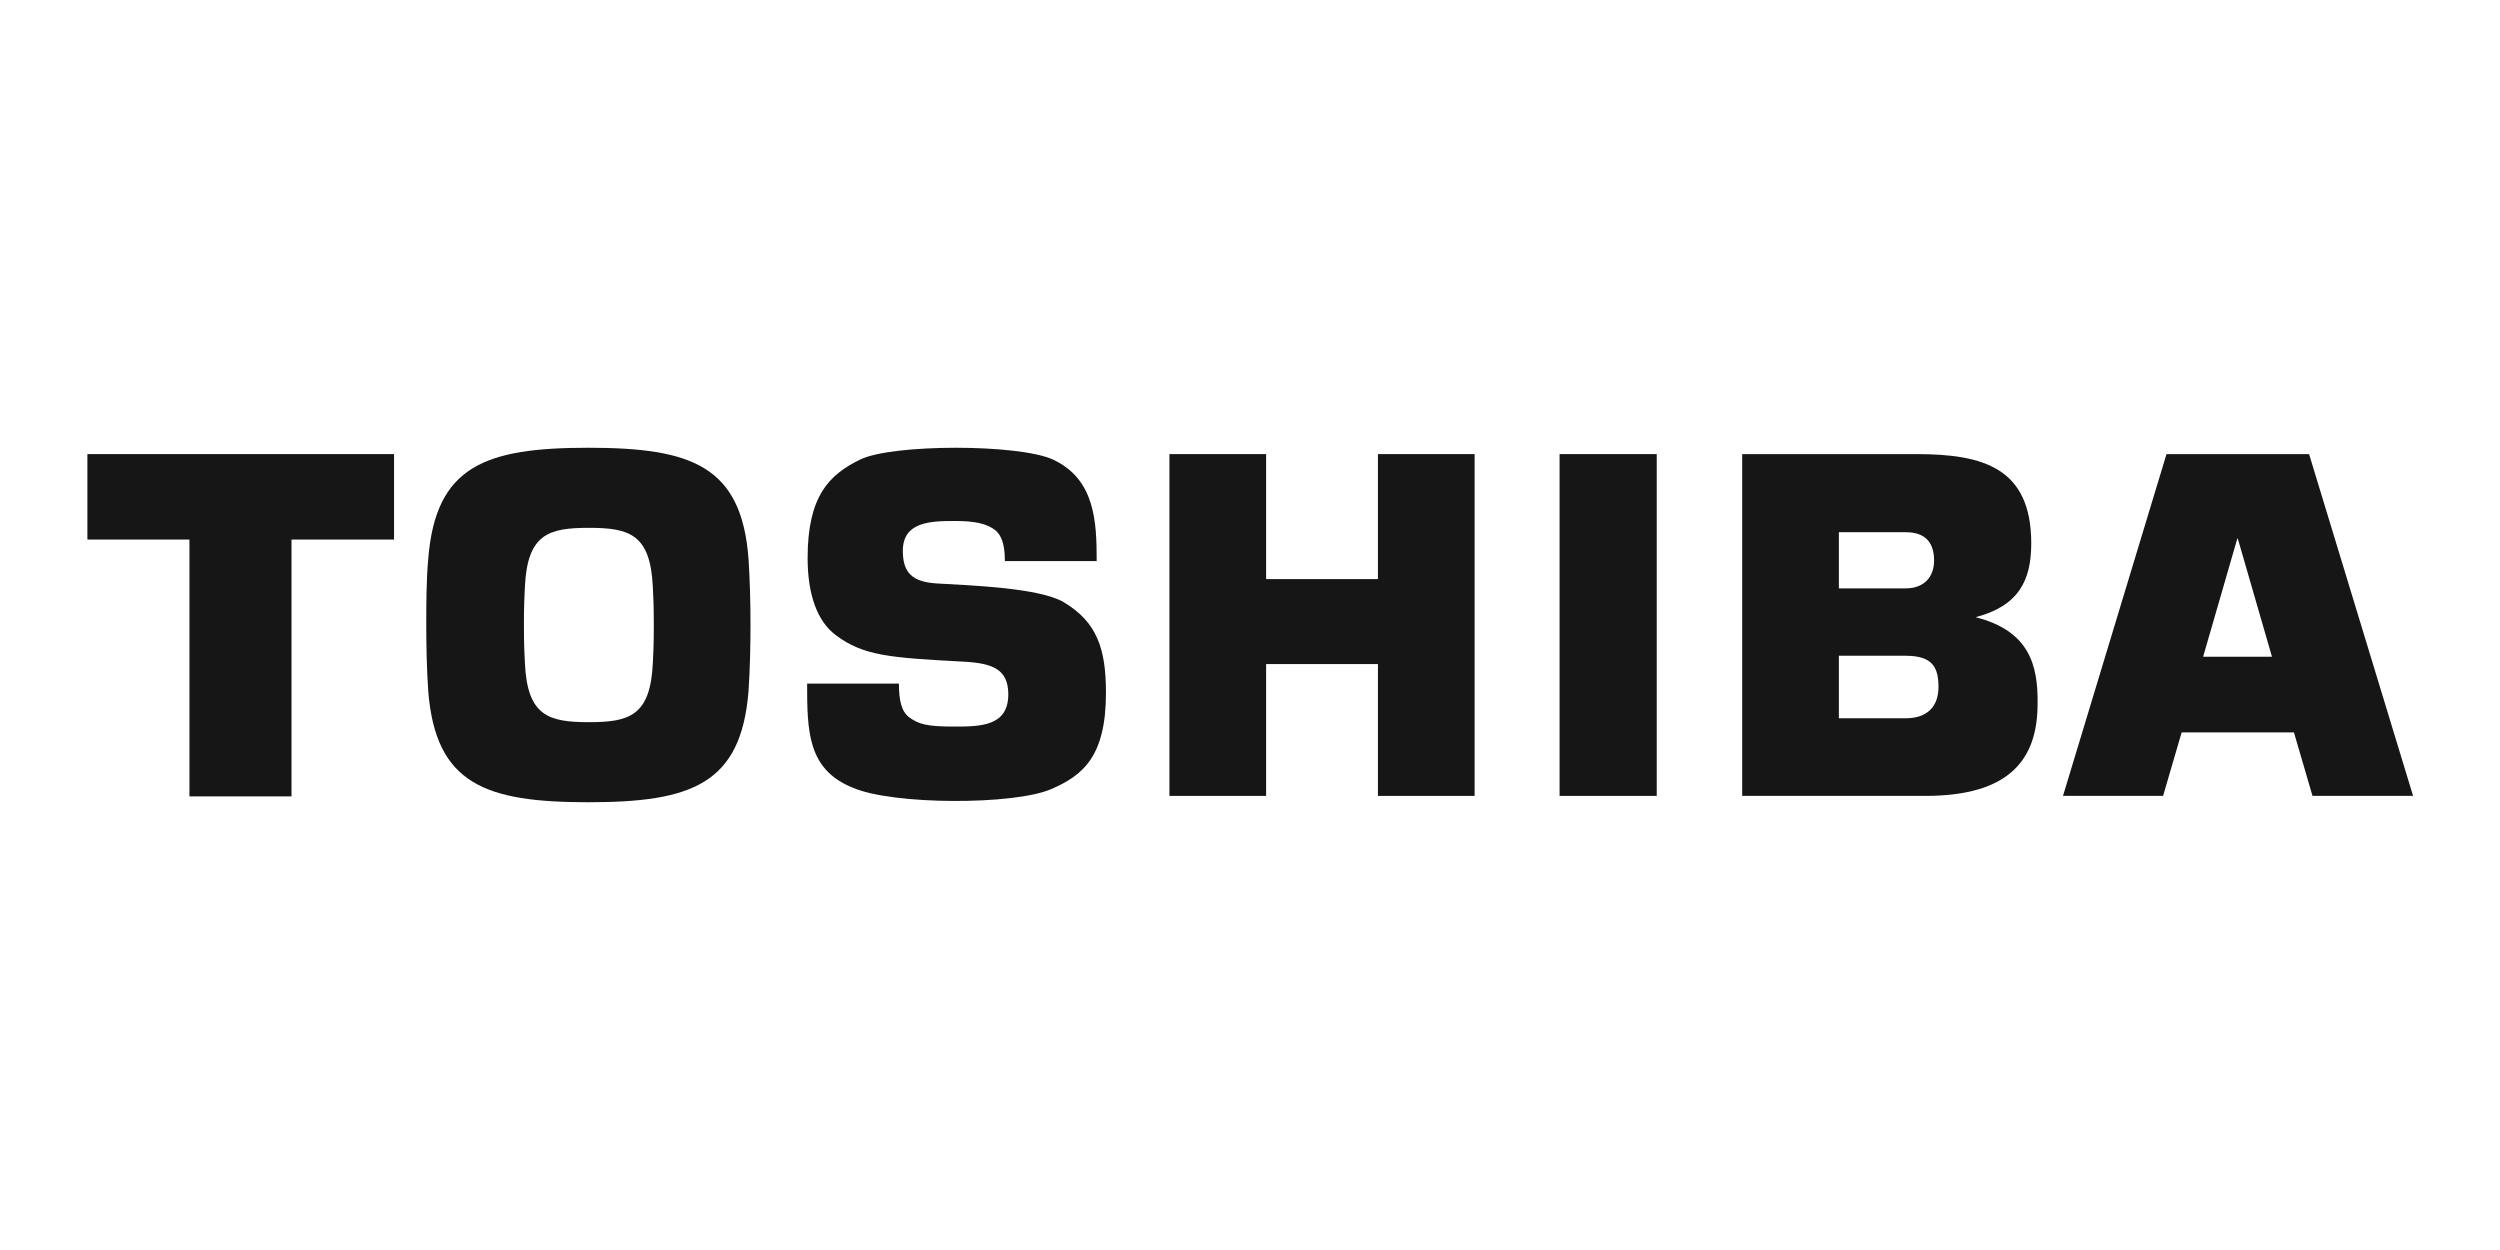 <?xml version="1.0" encoding="utf-8"?>
<!-- Generator: Adobe Illustrator 26.3.1, SVG Export Plug-In . SVG Version: 6.00 Build 0)  -->
<svg version="1.1" id="Layer_1" xmlns="http://www.w3.org/2000/svg" xmlns:xlink="http://www.w3.org/1999/xlink" x="0px" y="0px"
	 viewBox="0 0 512 256" style="enable-background:new 0 0 512 256;" xml:space="preserve">
<style type="text/css">
	.st0{fill:#161616;}
</style>
<g id="g3">
	<g id="g5">
		<path id="path7" class="st0" d="M473.6,163h20.6L472.9,93l-29.2,0L422.5,163H443l3.8-13h23L473.6,163 M451.2,134.5l7-24.2h0.1
			l7,24.2H451.2L451.2,134.5z"/>
		<path id="path9" class="st0" d="M120.5,164.3c21.1,0,31.3-3.7,32.8-22.8c0.3-4.5,0.4-9.2,0.4-13.5c0-4.3-0.1-9-0.4-13.5
			c-1.4-19.1-11.7-22.8-32.8-22.8s-31.3,3.7-32.8,22.8c-0.4,4.5-0.4,9.2-0.4,13.5c0,4.3,0.1,9,0.4,13.5
			C89.2,160.6,99.4,164.3,120.5,164.3 M107.3,128c0-3.8,0.1-6.1,0.2-7.8c0.5-10.8,4.8-12.1,13.1-12.1c8.3,0,12.6,1.3,13.1,12.1
			c0.1,1.7,0.2,4,0.2,7.8c0,3.9-0.1,6.1-0.2,7.8c-0.5,10.8-4.8,12.1-13.1,12.1c-8.3,0-12.6-1.3-13.1-12.1
			C107.4,134.1,107.3,131.9,107.3,128z"/>
		<polyline id="polyline11" class="st0" points="17.9,93 17.9,110.5 38.8,110.5 38.8,163.1 59.7,163.1 59.7,110.5 80.7,110.5 
			80.7,93 17.9,93 		"/>
		<polyline id="polyline13" class="st0" points="339.3,163 339.3,93 319.4,93 319.4,163 339.3,163 		"/>
		<polyline id="polyline15" class="st0" points="259.3,118.6 259.3,93 239.5,93 239.5,163 259.3,163 259.3,136 282.2,136 282.2,163 
			302,163 302,93 282.2,93 282.2,118.6 259.3,118.6 		"/>
		<g id="g17">
			<path id="path19" class="st0" d="M404.6,126.4c8.8-2.3,11.4-7.5,11.4-15.1c0-15.4-9.7-18.3-23.5-18.3h-35.7V163h37.5
				c17.2,0,23-7.4,23-18.9C417.4,136.2,415.6,129.2,404.6,126.4 M376.6,134.3h13.7c5.5,0,6.7,2.4,6.7,6.4c0,3.9-2.2,6.4-6.7,6.4
				h-13.7V134.3z M376.6,109h13.7c3.6,0,5.8,1.7,5.8,5.8c0,3.5-2.2,5.7-5.8,5.7h-13.7C376.6,120.4,376.6,109,376.6,109z"/>
			<path id="path21" class="st0" d="M165.3,140h18.8c0,3.4,0.5,5.7,2.1,6.9c1.9,1.4,3.6,1.9,9.1,1.9c5.4,0,11.2,0,11.2-6.6
				c0-5.2-3.3-6.4-9.3-6.7c-15-0.8-20.4-1.2-26-5.4c-3.8-2.8-5.8-8.3-5.8-15.8c0-12.7,4.4-17.1,10.8-20.2c6.6-3.2,32.4-3.2,39.4,0
				c8.7,4,9,12.8,9,20.8h-18.8c0-4.1-1-5.3-1.7-6.1c-2-1.7-4.7-2.1-8.7-2.1c-4.9,0-10.5,0.2-10.5,6.1c0,4.5,1.9,6.4,7.1,6.7
				c7,0.4,20.8,0.9,25.8,3.8c6.9,4.1,8.7,9.6,8.7,18.6c0,13-4.7,16.9-11.2,19.7c-7.5,3.3-32.5,3.3-40.7-0.3
				C165.4,157.6,165.3,149.7,165.3,140"/>
		</g>
	</g>
</g>
</svg>
